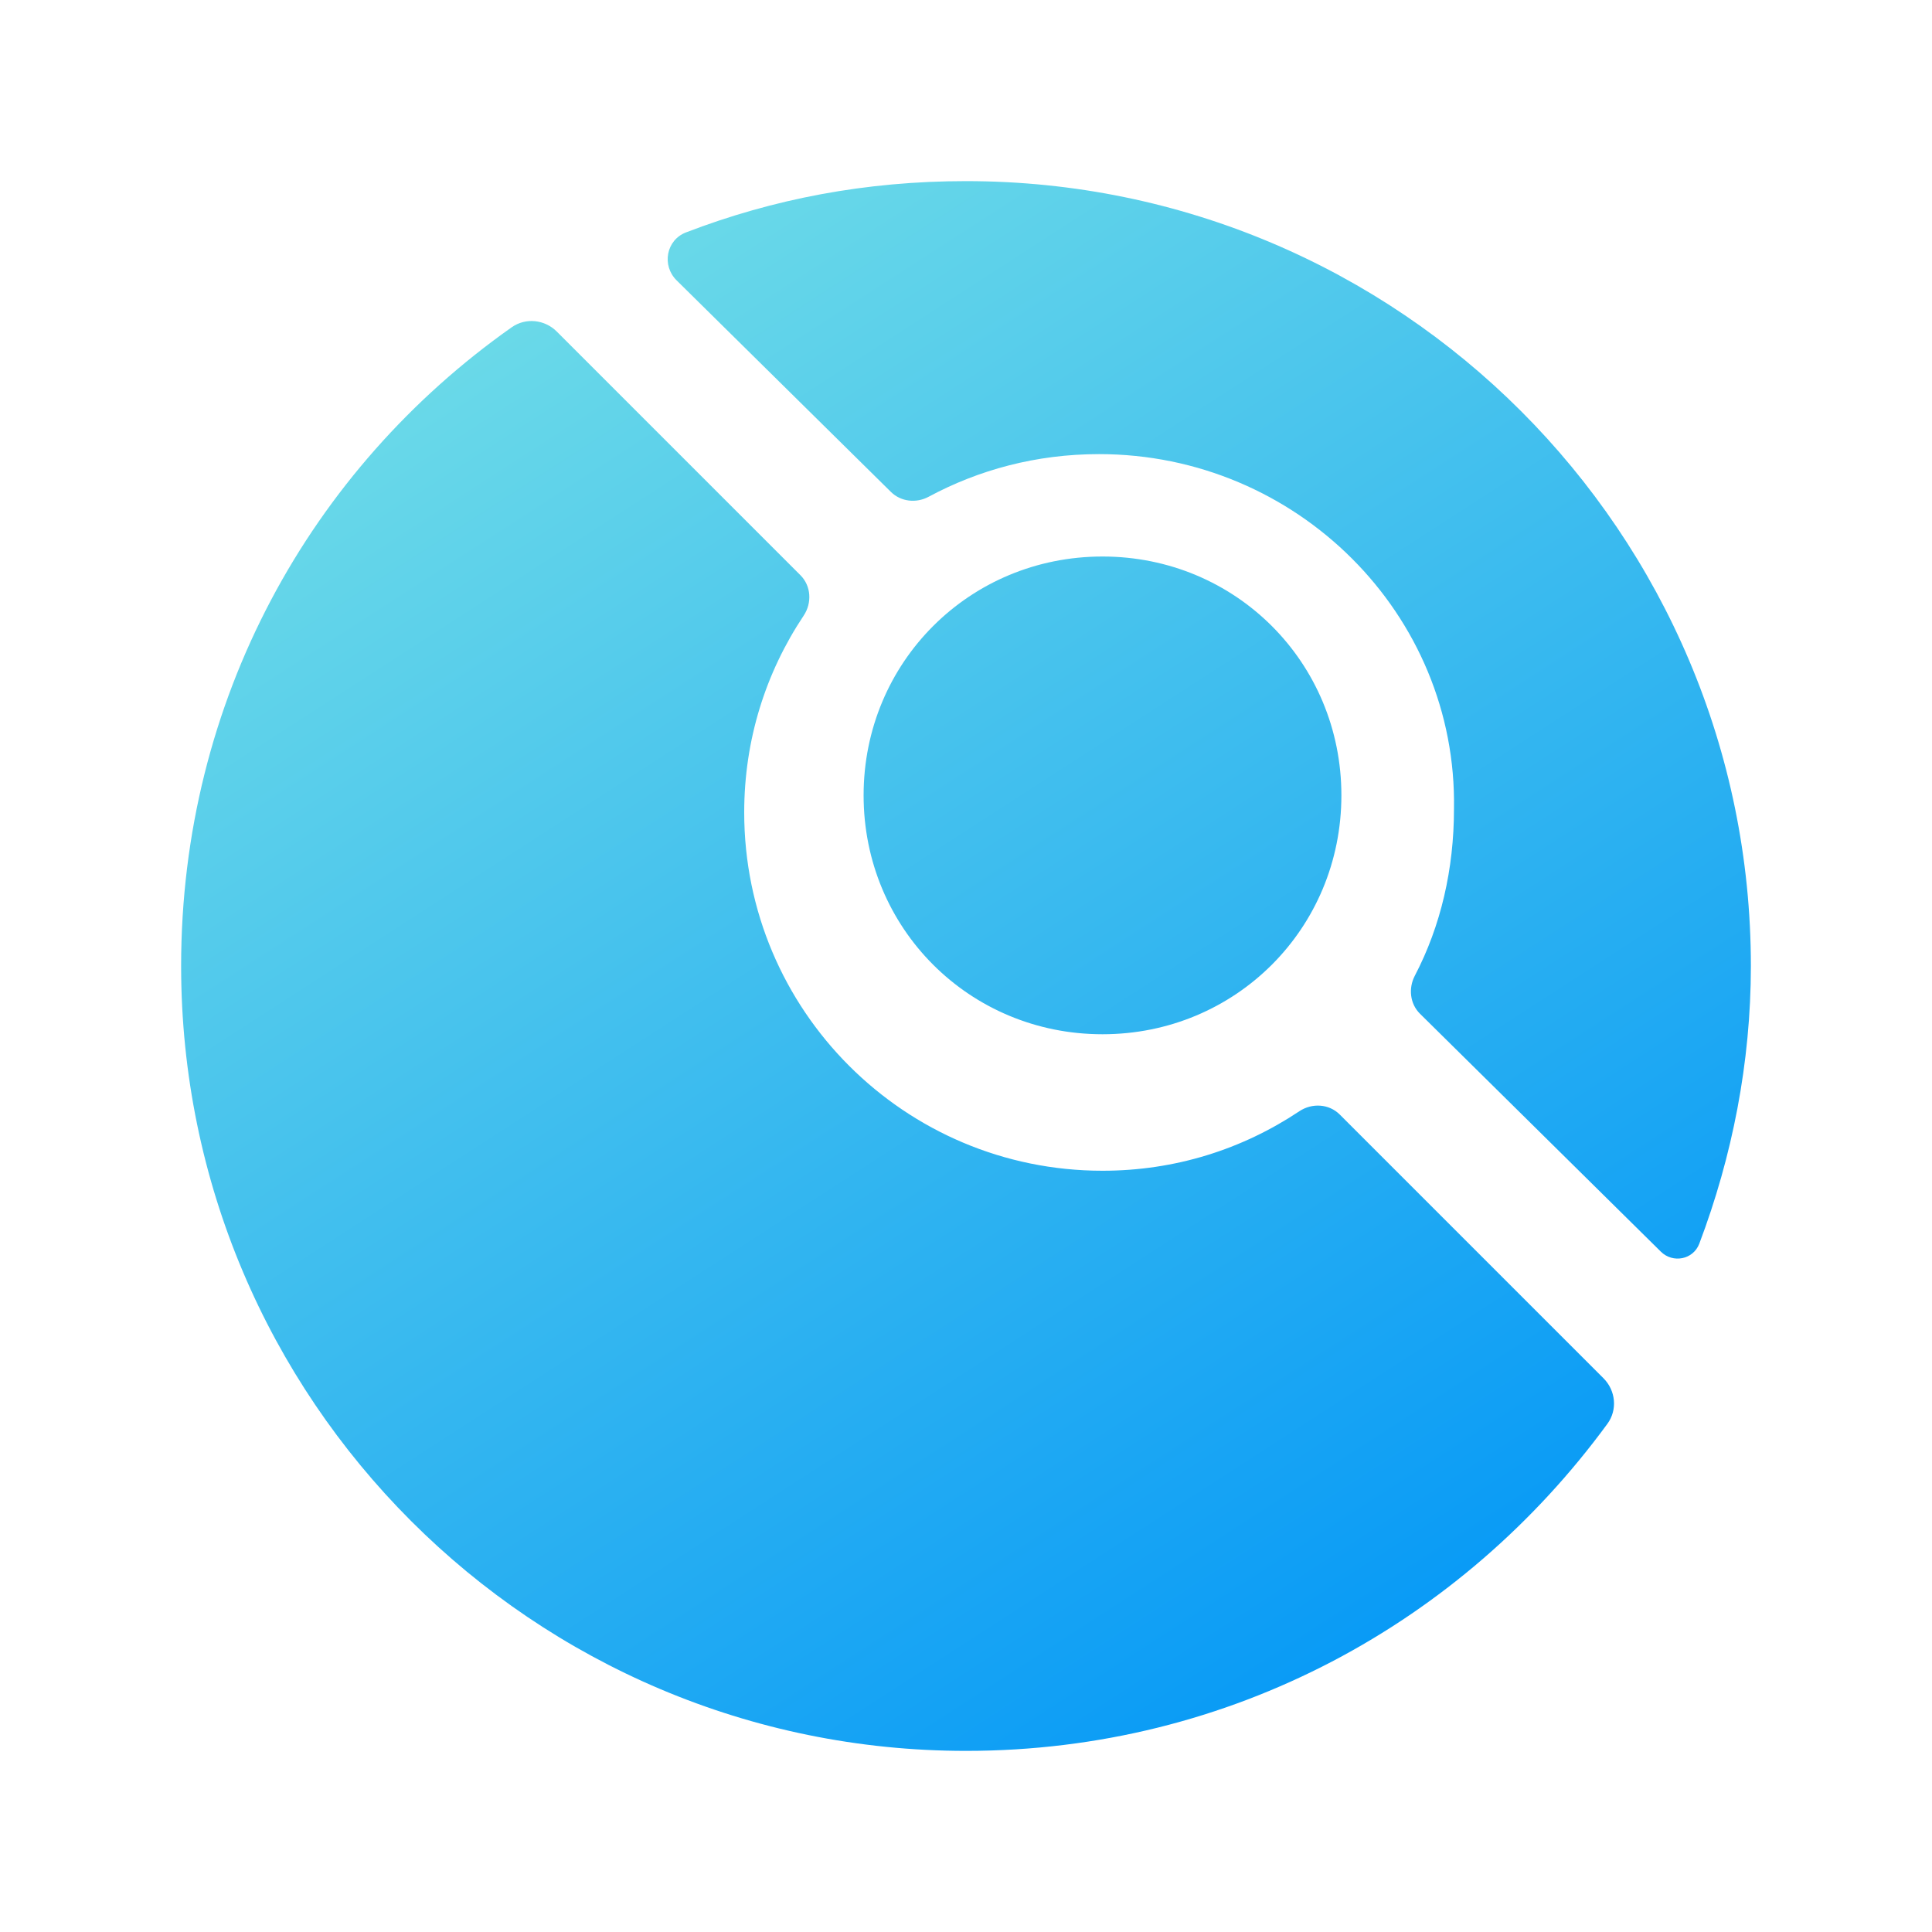 <svg width="40" height="40" viewBox="0 0 40 40" fill="none" xmlns="http://www.w3.org/2000/svg">
    <path fill-rule="evenodd" clip-rule="evenodd"
        d="M36.25 20C36.25 22.005 35.861 23.954 35.182 25.749C35.057 26.079 34.636 26.161 34.386 25.914L29.399 20.988C29.191 20.782 29.157 20.461 29.292 20.202C29.833 19.168 30.103 17.986 30.103 16.75C30.174 12.723 26.853 9.402 22.755 9.402C21.454 9.402 20.262 9.728 19.226 10.285C18.971 10.422 18.654 10.389 18.447 10.186L14.009 5.805C13.696 5.496 13.792 4.97 14.202 4.812C16.007 4.119 17.924 3.75 20 3.75C28.973 3.75 36.25 11.027 36.25 20ZM10.594 6.776C10.884 6.572 11.277 6.614 11.528 6.865L16.572 11.909C16.795 12.132 16.814 12.484 16.639 12.746C15.851 13.928 15.408 15.319 15.408 16.821C15.408 20.919 18.728 24.239 22.826 24.239C24.328 24.239 25.718 23.796 26.9 23.008C27.163 22.832 27.515 22.852 27.738 23.075L33.198 28.535C33.452 28.789 33.492 29.189 33.279 29.479C30.281 33.575 25.499 36.25 20 36.25C11.027 36.25 3.75 28.973 3.75 20C3.75 14.496 6.43 9.711 10.594 6.776ZM22.826 21.413C25.581 21.413 27.772 19.223 27.772 16.467C27.772 13.712 25.581 11.522 22.826 11.522C20.071 11.522 17.88 13.712 17.88 16.467C17.88 19.223 20.071 21.413 22.826 21.413Z"
        fill="url(#paint0_linear)" />
    <defs>
        <linearGradient id="paint0_linear" x1="-6.748" y1="14.248" x2="14.248" y2="46.748"
            gradientUnits="userSpaceOnUse">
            <stop stop-color="#73DFE7" />
            <stop offset="1" stop-color="#0095F7" />
        </linearGradient>
    </defs>
</svg>